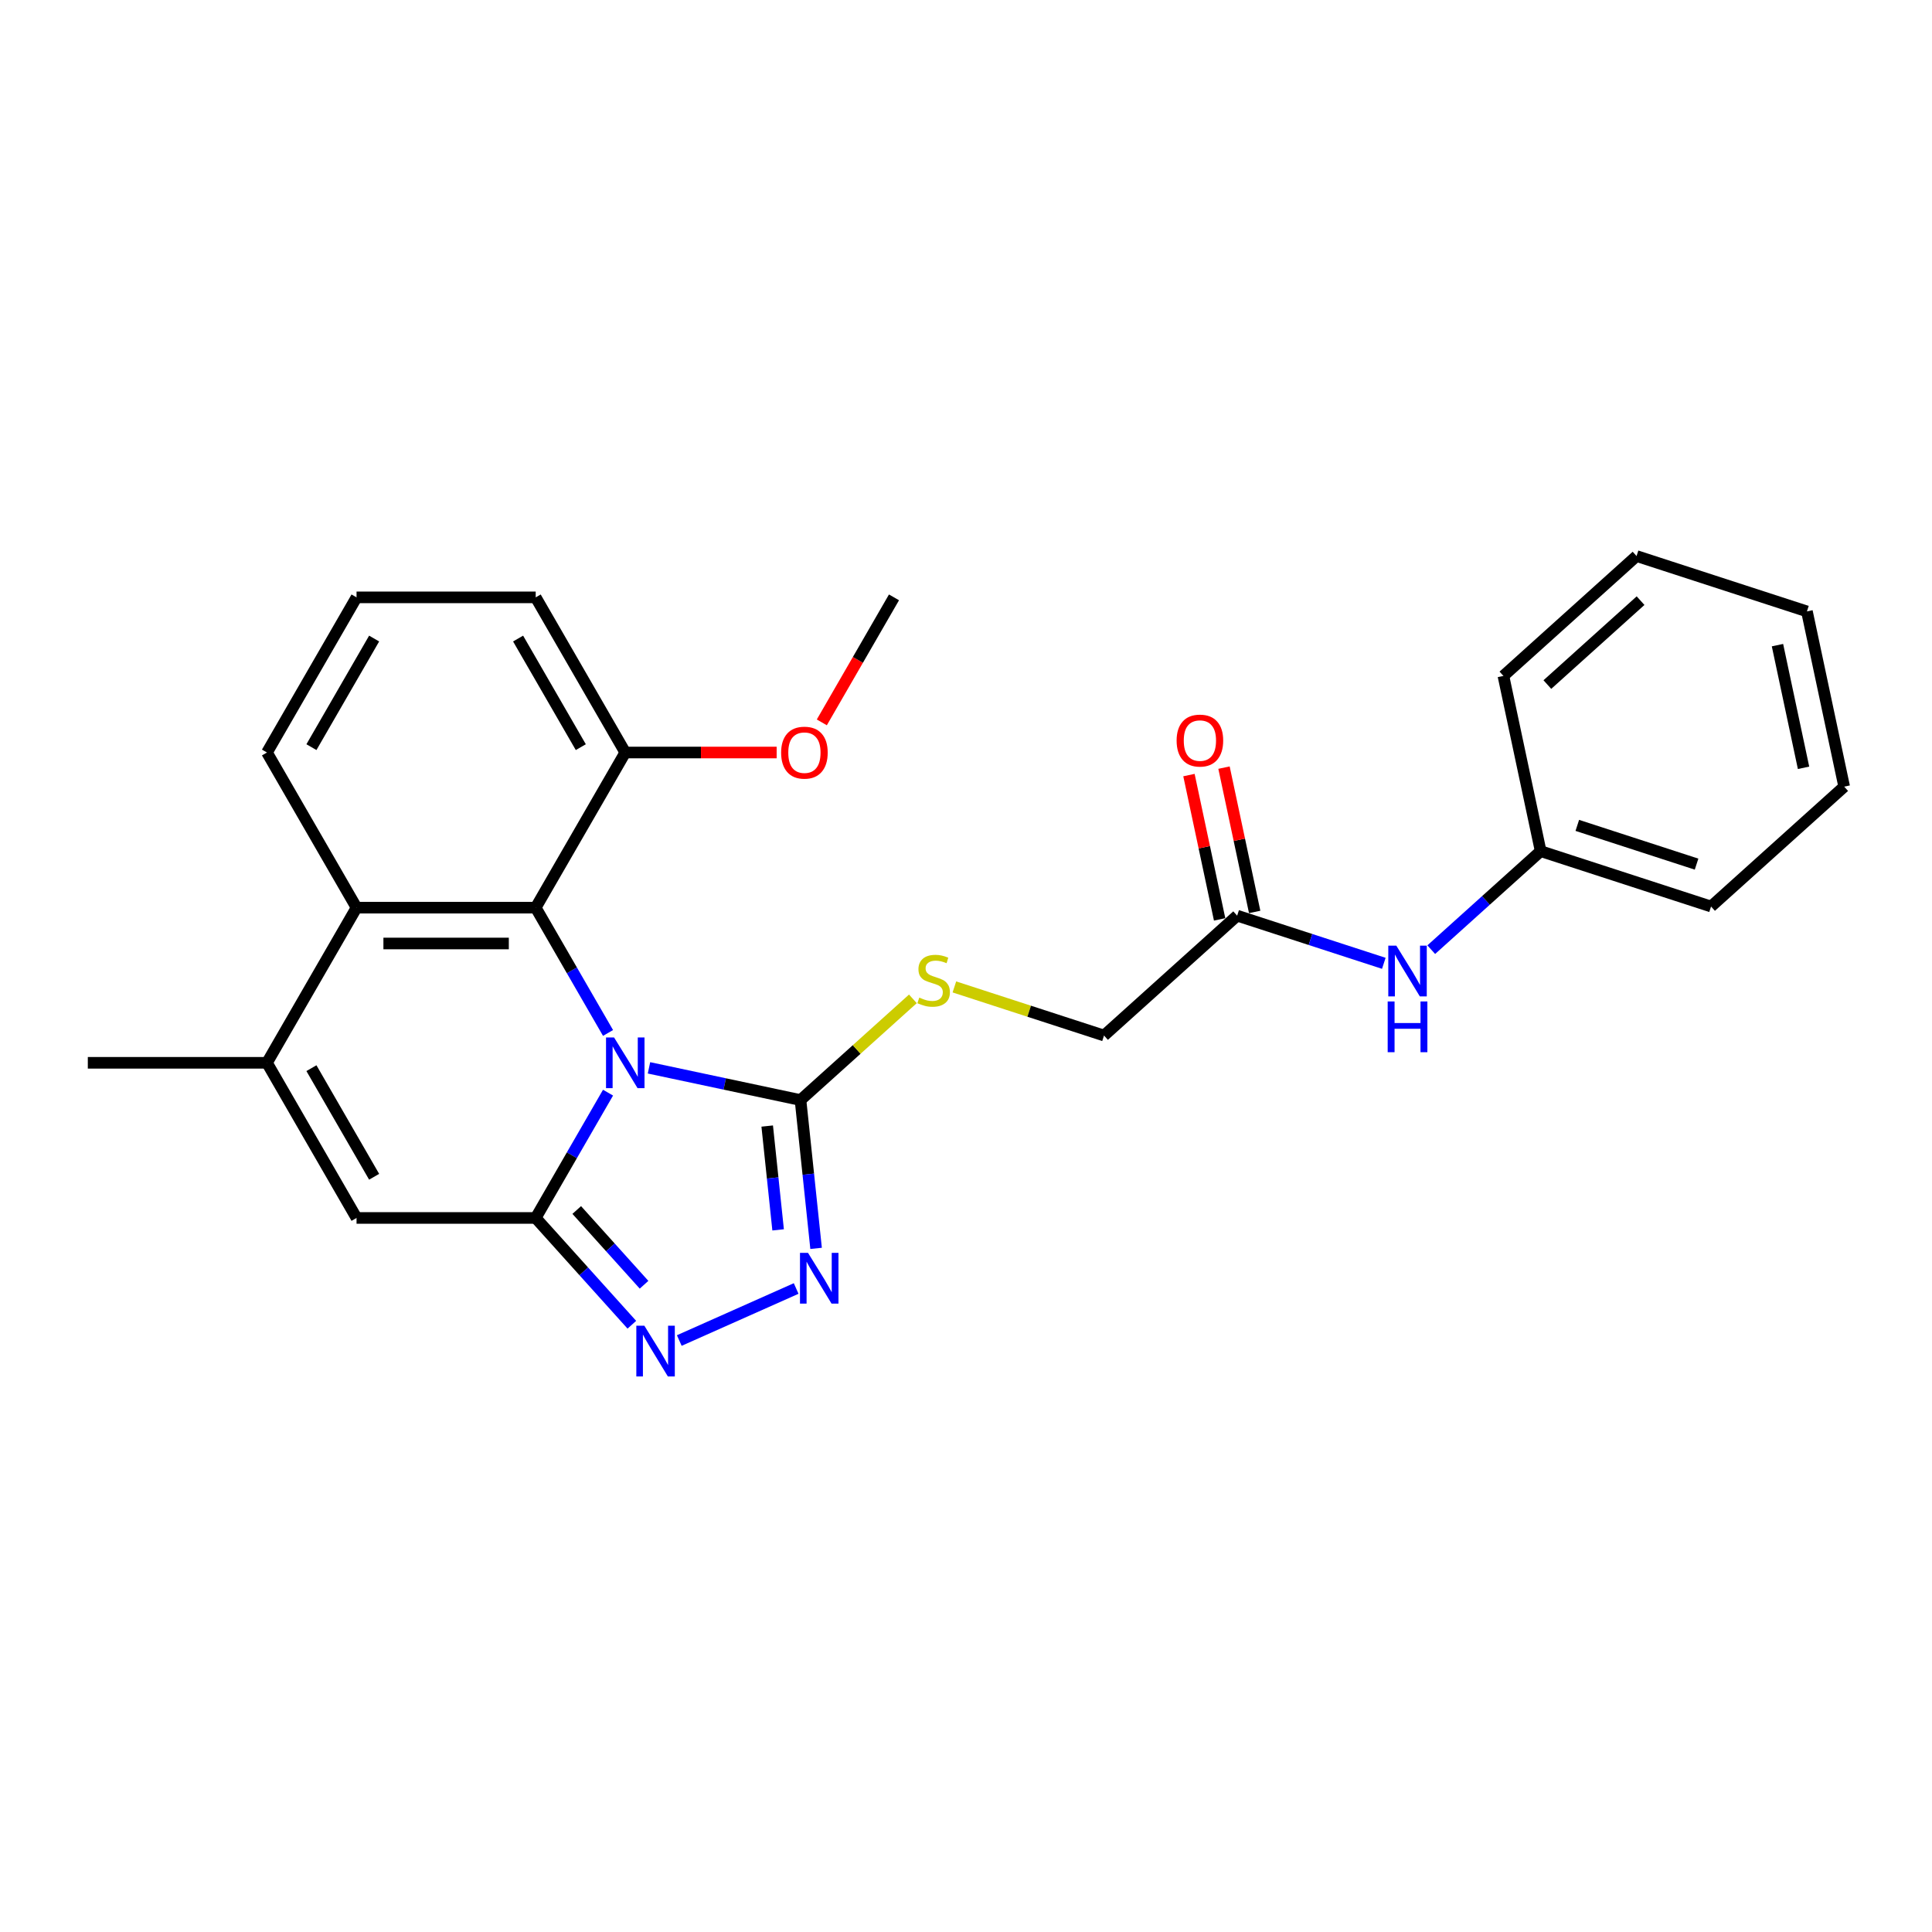 <?xml version='1.0' encoding='iso-8859-1'?>
<svg version='1.1' baseProfile='full'
              xmlns='http://www.w3.org/2000/svg'
                      xmlns:rdkit='http://www.rdkit.org/xml'
                      xmlns:xlink='http://www.w3.org/1999/xlink'
                  xml:space='preserve'
width='1000px' height='1000px' viewBox='0 0 1000 1000'>
<!-- END OF HEADER -->
<rect style='opacity:1.0;fill:#FFFFFF;stroke:none' width='1000' height='1000' x='0' y='0'> </rect>
<path class='bond-0' d='M 314.718,565.555 L 295.996,597.983' style='fill:none;fill-rule:evenodd;stroke:#0000FF;stroke-width:6px;stroke-linecap:butt;stroke-linejoin:miter;stroke-opacity:1' />
<path class='bond-0' d='M 295.996,597.983 L 277.273,630.411' style='fill:none;fill-rule:evenodd;stroke:#000000;stroke-width:6px;stroke-linecap:butt;stroke-linejoin:miter;stroke-opacity:1' />
<path class='bond-1' d='M 335.914,552.716 L 375.126,561.051' style='fill:none;fill-rule:evenodd;stroke:#0000FF;stroke-width:6px;stroke-linecap:butt;stroke-linejoin:miter;stroke-opacity:1' />
<path class='bond-1' d='M 375.126,561.051 L 414.338,569.386' style='fill:none;fill-rule:evenodd;stroke:#000000;stroke-width:6px;stroke-linecap:butt;stroke-linejoin:miter;stroke-opacity:1' />
<path class='bond-2' d='M 314.718,534.658 L 295.996,502.23' style='fill:none;fill-rule:evenodd;stroke:#0000FF;stroke-width:6px;stroke-linecap:butt;stroke-linejoin:miter;stroke-opacity:1' />
<path class='bond-2' d='M 295.996,502.23 L 277.273,469.802' style='fill:none;fill-rule:evenodd;stroke:#000000;stroke-width:6px;stroke-linecap:butt;stroke-linejoin:miter;stroke-opacity:1' />
<path class='bond-3' d='M 277.273,630.411 L 302.158,658.049' style='fill:none;fill-rule:evenodd;stroke:#000000;stroke-width:6px;stroke-linecap:butt;stroke-linejoin:miter;stroke-opacity:1' />
<path class='bond-3' d='M 302.158,658.049 L 327.043,685.686' style='fill:none;fill-rule:evenodd;stroke:#0000FF;stroke-width:6px;stroke-linecap:butt;stroke-linejoin:miter;stroke-opacity:1' />
<path class='bond-3' d='M 298.521,626.293 L 315.94,645.639' style='fill:none;fill-rule:evenodd;stroke:#000000;stroke-width:6px;stroke-linecap:butt;stroke-linejoin:miter;stroke-opacity:1' />
<path class='bond-3' d='M 315.94,645.639 L 333.36,664.985' style='fill:none;fill-rule:evenodd;stroke:#0000FF;stroke-width:6px;stroke-linecap:butt;stroke-linejoin:miter;stroke-opacity:1' />
<path class='bond-5' d='M 277.273,630.411 L 184.546,630.411' style='fill:none;fill-rule:evenodd;stroke:#000000;stroke-width:6px;stroke-linecap:butt;stroke-linejoin:miter;stroke-opacity:1' />
<path class='bond-4' d='M 414.338,569.386 L 418.373,607.771' style='fill:none;fill-rule:evenodd;stroke:#000000;stroke-width:6px;stroke-linecap:butt;stroke-linejoin:miter;stroke-opacity:1' />
<path class='bond-4' d='M 418.373,607.771 L 422.407,646.157' style='fill:none;fill-rule:evenodd;stroke:#0000FF;stroke-width:6px;stroke-linecap:butt;stroke-linejoin:miter;stroke-opacity:1' />
<path class='bond-4' d='M 397.105,582.84 L 399.929,609.71' style='fill:none;fill-rule:evenodd;stroke:#000000;stroke-width:6px;stroke-linecap:butt;stroke-linejoin:miter;stroke-opacity:1' />
<path class='bond-4' d='M 399.929,609.71 L 402.753,636.58' style='fill:none;fill-rule:evenodd;stroke:#0000FF;stroke-width:6px;stroke-linecap:butt;stroke-linejoin:miter;stroke-opacity:1' />
<path class='bond-8' d='M 414.338,569.386 L 443.424,543.197' style='fill:none;fill-rule:evenodd;stroke:#000000;stroke-width:6px;stroke-linecap:butt;stroke-linejoin:miter;stroke-opacity:1' />
<path class='bond-8' d='M 443.424,543.197 L 472.51,517.007' style='fill:none;fill-rule:evenodd;stroke:#CCCC00;stroke-width:6px;stroke-linecap:butt;stroke-linejoin:miter;stroke-opacity:1' />
<path class='bond-7' d='M 277.273,469.802 L 184.546,469.802' style='fill:none;fill-rule:evenodd;stroke:#000000;stroke-width:6px;stroke-linecap:butt;stroke-linejoin:miter;stroke-opacity:1' />
<path class='bond-7' d='M 263.364,488.348 L 198.455,488.348' style='fill:none;fill-rule:evenodd;stroke:#000000;stroke-width:6px;stroke-linecap:butt;stroke-linejoin:miter;stroke-opacity:1' />
<path class='bond-10' d='M 277.273,469.802 L 323.637,389.498' style='fill:none;fill-rule:evenodd;stroke:#000000;stroke-width:6px;stroke-linecap:butt;stroke-linejoin:miter;stroke-opacity:1' />
<path class='bond-26' d='M 351.597,693.855 L 412.09,666.922' style='fill:none;fill-rule:evenodd;stroke:#0000FF;stroke-width:6px;stroke-linecap:butt;stroke-linejoin:miter;stroke-opacity:1' />
<path class='bond-27' d='M 184.546,630.411 L 138.182,550.107' style='fill:none;fill-rule:evenodd;stroke:#000000;stroke-width:6px;stroke-linecap:butt;stroke-linejoin:miter;stroke-opacity:1' />
<path class='bond-27' d='M 193.652,609.093 L 161.197,552.88' style='fill:none;fill-rule:evenodd;stroke:#000000;stroke-width:6px;stroke-linecap:butt;stroke-linejoin:miter;stroke-opacity:1' />
<path class='bond-6' d='M 138.182,550.107 L 184.546,469.802' style='fill:none;fill-rule:evenodd;stroke:#000000;stroke-width:6px;stroke-linecap:butt;stroke-linejoin:miter;stroke-opacity:1' />
<path class='bond-15' d='M 138.182,550.107 L 45.455,550.107' style='fill:none;fill-rule:evenodd;stroke:#000000;stroke-width:6px;stroke-linecap:butt;stroke-linejoin:miter;stroke-opacity:1' />
<path class='bond-17' d='M 184.546,469.802 L 138.182,389.498' style='fill:none;fill-rule:evenodd;stroke:#000000;stroke-width:6px;stroke-linecap:butt;stroke-linejoin:miter;stroke-opacity:1' />
<path class='bond-13' d='M 493.986,510.828 L 532.712,523.411' style='fill:none;fill-rule:evenodd;stroke:#CCCC00;stroke-width:6px;stroke-linecap:butt;stroke-linejoin:miter;stroke-opacity:1' />
<path class='bond-13' d='M 532.712,523.411 L 571.437,535.993' style='fill:none;fill-rule:evenodd;stroke:#000000;stroke-width:6px;stroke-linecap:butt;stroke-linejoin:miter;stroke-opacity:1' />
<path class='bond-9' d='M 640.347,473.947 L 571.437,535.993' style='fill:none;fill-rule:evenodd;stroke:#000000;stroke-width:6px;stroke-linecap:butt;stroke-linejoin:miter;stroke-opacity:1' />
<path class='bond-11' d='M 640.347,473.947 L 678.303,486.279' style='fill:none;fill-rule:evenodd;stroke:#000000;stroke-width:6px;stroke-linecap:butt;stroke-linejoin:miter;stroke-opacity:1' />
<path class='bond-11' d='M 678.303,486.279 L 716.259,498.612' style='fill:none;fill-rule:evenodd;stroke:#0000FF;stroke-width:6px;stroke-linecap:butt;stroke-linejoin:miter;stroke-opacity:1' />
<path class='bond-12' d='M 649.417,472.019 L 641.479,434.67' style='fill:none;fill-rule:evenodd;stroke:#000000;stroke-width:6px;stroke-linecap:butt;stroke-linejoin:miter;stroke-opacity:1' />
<path class='bond-12' d='M 641.479,434.67 L 633.54,397.322' style='fill:none;fill-rule:evenodd;stroke:#FF0000;stroke-width:6px;stroke-linecap:butt;stroke-linejoin:miter;stroke-opacity:1' />
<path class='bond-12' d='M 631.277,475.875 L 623.339,438.526' style='fill:none;fill-rule:evenodd;stroke:#000000;stroke-width:6px;stroke-linecap:butt;stroke-linejoin:miter;stroke-opacity:1' />
<path class='bond-12' d='M 623.339,438.526 L 615.4,401.178' style='fill:none;fill-rule:evenodd;stroke:#FF0000;stroke-width:6px;stroke-linecap:butt;stroke-linejoin:miter;stroke-opacity:1' />
<path class='bond-16' d='M 323.637,389.498 L 362.814,389.498' style='fill:none;fill-rule:evenodd;stroke:#000000;stroke-width:6px;stroke-linecap:butt;stroke-linejoin:miter;stroke-opacity:1' />
<path class='bond-16' d='M 362.814,389.498 L 401.992,389.498' style='fill:none;fill-rule:evenodd;stroke:#FF0000;stroke-width:6px;stroke-linecap:butt;stroke-linejoin:miter;stroke-opacity:1' />
<path class='bond-19' d='M 323.637,389.498 L 277.273,309.194' style='fill:none;fill-rule:evenodd;stroke:#000000;stroke-width:6px;stroke-linecap:butt;stroke-linejoin:miter;stroke-opacity:1' />
<path class='bond-19' d='M 300.622,386.725 L 268.167,330.512' style='fill:none;fill-rule:evenodd;stroke:#000000;stroke-width:6px;stroke-linecap:butt;stroke-linejoin:miter;stroke-opacity:1' />
<path class='bond-14' d='M 740.814,491.547 L 769.13,466.05' style='fill:none;fill-rule:evenodd;stroke:#0000FF;stroke-width:6px;stroke-linecap:butt;stroke-linejoin:miter;stroke-opacity:1' />
<path class='bond-14' d='M 769.13,466.05 L 797.446,440.554' style='fill:none;fill-rule:evenodd;stroke:#000000;stroke-width:6px;stroke-linecap:butt;stroke-linejoin:miter;stroke-opacity:1' />
<path class='bond-20' d='M 797.446,440.554 L 885.635,469.209' style='fill:none;fill-rule:evenodd;stroke:#000000;stroke-width:6px;stroke-linecap:butt;stroke-linejoin:miter;stroke-opacity:1' />
<path class='bond-20' d='M 816.406,427.215 L 878.138,447.273' style='fill:none;fill-rule:evenodd;stroke:#000000;stroke-width:6px;stroke-linecap:butt;stroke-linejoin:miter;stroke-opacity:1' />
<path class='bond-21' d='M 797.446,440.554 L 778.167,349.853' style='fill:none;fill-rule:evenodd;stroke:#000000;stroke-width:6px;stroke-linecap:butt;stroke-linejoin:miter;stroke-opacity:1' />
<path class='bond-22' d='M 425.369,373.901 L 444.049,341.547' style='fill:none;fill-rule:evenodd;stroke:#FF0000;stroke-width:6px;stroke-linecap:butt;stroke-linejoin:miter;stroke-opacity:1' />
<path class='bond-22' d='M 444.049,341.547 L 462.728,309.194' style='fill:none;fill-rule:evenodd;stroke:#000000;stroke-width:6px;stroke-linecap:butt;stroke-linejoin:miter;stroke-opacity:1' />
<path class='bond-28' d='M 138.182,389.498 L 184.546,309.194' style='fill:none;fill-rule:evenodd;stroke:#000000;stroke-width:6px;stroke-linecap:butt;stroke-linejoin:miter;stroke-opacity:1' />
<path class='bond-28' d='M 161.197,386.725 L 193.652,330.512' style='fill:none;fill-rule:evenodd;stroke:#000000;stroke-width:6px;stroke-linecap:butt;stroke-linejoin:miter;stroke-opacity:1' />
<path class='bond-18' d='M 184.546,309.194 L 277.273,309.194' style='fill:none;fill-rule:evenodd;stroke:#000000;stroke-width:6px;stroke-linecap:butt;stroke-linejoin:miter;stroke-opacity:1' />
<path class='bond-24' d='M 885.635,469.209 L 954.545,407.162' style='fill:none;fill-rule:evenodd;stroke:#000000;stroke-width:6px;stroke-linecap:butt;stroke-linejoin:miter;stroke-opacity:1' />
<path class='bond-23' d='M 778.167,349.853 L 847.077,287.806' style='fill:none;fill-rule:evenodd;stroke:#000000;stroke-width:6px;stroke-linecap:butt;stroke-linejoin:miter;stroke-opacity:1' />
<path class='bond-23' d='M 800.913,354.328 L 849.15,310.895' style='fill:none;fill-rule:evenodd;stroke:#000000;stroke-width:6px;stroke-linecap:butt;stroke-linejoin:miter;stroke-opacity:1' />
<path class='bond-25' d='M 847.077,287.806 L 935.266,316.461' style='fill:none;fill-rule:evenodd;stroke:#000000;stroke-width:6px;stroke-linecap:butt;stroke-linejoin:miter;stroke-opacity:1' />
<path class='bond-29' d='M 954.545,407.162 L 935.266,316.461' style='fill:none;fill-rule:evenodd;stroke:#000000;stroke-width:6px;stroke-linecap:butt;stroke-linejoin:miter;stroke-opacity:1' />
<path class='bond-29' d='M 933.513,397.412 L 920.018,333.922' style='fill:none;fill-rule:evenodd;stroke:#000000;stroke-width:6px;stroke-linecap:butt;stroke-linejoin:miter;stroke-opacity:1' />
<path  class='atom-0' d='M 317.832 536.977
L 326.437 550.886
Q 327.291 552.258, 328.663 554.743
Q 330.035 557.228, 330.109 557.377
L 330.109 536.977
L 333.596 536.977
L 333.596 563.237
L 329.998 563.237
L 320.763 548.03
Q 319.687 546.249, 318.537 544.209
Q 317.424 542.169, 317.091 541.539
L 317.091 563.237
L 313.678 563.237
L 313.678 536.977
L 317.832 536.977
' fill='#0000FF'/>
<path  class='atom-4' d='M 333.515 686.191
L 342.121 700.1
Q 342.974 701.472, 344.346 703.957
Q 345.718 706.443, 345.793 706.591
L 345.793 686.191
L 349.279 686.191
L 349.279 712.451
L 345.681 712.451
L 336.446 697.244
Q 335.37 695.464, 334.22 693.424
Q 333.107 691.384, 332.774 690.753
L 332.774 712.451
L 329.361 712.451
L 329.361 686.191
L 333.515 686.191
' fill='#0000FF'/>
<path  class='atom-5' d='M 418.226 648.475
L 426.831 662.384
Q 427.684 663.757, 429.057 666.242
Q 430.429 668.727, 430.503 668.875
L 430.503 648.475
L 433.99 648.475
L 433.99 674.736
L 430.392 674.736
L 421.156 659.528
Q 420.081 657.748, 418.931 655.708
Q 417.818 653.668, 417.484 653.037
L 417.484 674.736
L 414.072 674.736
L 414.072 648.475
L 418.226 648.475
' fill='#0000FF'/>
<path  class='atom-9' d='M 475.83 516.352
Q 476.127 516.463, 477.351 516.983
Q 478.575 517.502, 479.91 517.836
Q 481.282 518.133, 482.618 518.133
Q 485.103 518.133, 486.549 516.946
Q 487.996 515.722, 487.996 513.607
Q 487.996 512.161, 487.254 511.271
Q 486.549 510.381, 485.437 509.898
Q 484.324 509.416, 482.469 508.86
Q 480.133 508.155, 478.723 507.487
Q 477.351 506.82, 476.349 505.41
Q 475.385 504.001, 475.385 501.627
Q 475.385 498.326, 477.61 496.286
Q 479.873 494.246, 484.324 494.246
Q 487.365 494.246, 490.815 495.692
L 489.962 498.548
Q 486.809 497.25, 484.435 497.25
Q 481.876 497.25, 480.466 498.326
Q 479.057 499.364, 479.094 501.182
Q 479.094 502.591, 479.799 503.445
Q 480.541 504.298, 481.579 504.78
Q 482.655 505.262, 484.435 505.818
Q 486.809 506.56, 488.218 507.302
Q 489.628 508.044, 490.629 509.565
Q 491.668 511.048, 491.668 513.607
Q 491.668 517.242, 489.22 519.208
Q 486.809 521.137, 482.766 521.137
Q 480.429 521.137, 478.649 520.618
Q 476.906 520.135, 474.829 519.282
L 475.83 516.352
' fill='#CCCC00'/>
<path  class='atom-12' d='M 722.732 489.471
L 731.337 503.38
Q 732.19 504.752, 733.562 507.237
Q 734.935 509.722, 735.009 509.871
L 735.009 489.471
L 738.495 489.471
L 738.495 515.731
L 734.898 515.731
L 725.662 500.524
Q 724.586 498.744, 723.436 496.704
Q 722.324 494.664, 721.99 494.033
L 721.99 515.731
L 718.577 515.731
L 718.577 489.471
L 722.732 489.471
' fill='#0000FF'/>
<path  class='atom-12' d='M 718.262 518.357
L 721.823 518.357
L 721.823 529.522
L 735.25 529.522
L 735.25 518.357
L 738.811 518.357
L 738.811 544.618
L 735.25 544.618
L 735.25 532.489
L 721.823 532.489
L 721.823 544.618
L 718.262 544.618
L 718.262 518.357
' fill='#0000FF'/>
<path  class='atom-13' d='M 609.014 383.32
Q 609.014 377.014, 612.129 373.49
Q 615.245 369.967, 621.068 369.967
Q 626.891 369.967, 630.007 373.49
Q 633.123 377.014, 633.123 383.32
Q 633.123 389.699, 629.97 393.334
Q 626.817 396.932, 621.068 396.932
Q 615.282 396.932, 612.129 393.334
Q 609.014 389.736, 609.014 383.32
M 621.068 393.965
Q 625.074 393.965, 627.225 391.294
Q 629.414 388.587, 629.414 383.32
Q 629.414 378.164, 627.225 375.568
Q 625.074 372.934, 621.068 372.934
Q 617.062 372.934, 614.874 375.531
Q 612.723 378.127, 612.723 383.32
Q 612.723 388.624, 614.874 391.294
Q 617.062 393.965, 621.068 393.965
' fill='#FF0000'/>
<path  class='atom-17' d='M 404.31 389.572
Q 404.31 383.267, 407.426 379.743
Q 410.541 376.219, 416.365 376.219
Q 422.188 376.219, 425.304 379.743
Q 428.419 383.267, 428.419 389.572
Q 428.419 395.952, 425.266 399.587
Q 422.114 403.185, 416.365 403.185
Q 410.578 403.185, 407.426 399.587
Q 404.31 395.989, 404.31 389.572
M 416.365 400.217
Q 420.37 400.217, 422.522 397.547
Q 424.71 394.839, 424.71 389.572
Q 424.71 384.417, 422.522 381.82
Q 420.37 379.187, 416.365 379.187
Q 412.359 379.187, 410.17 381.783
Q 408.019 384.379, 408.019 389.572
Q 408.019 394.876, 410.17 397.547
Q 412.359 400.217, 416.365 400.217
' fill='#FF0000'/>
</svg>
